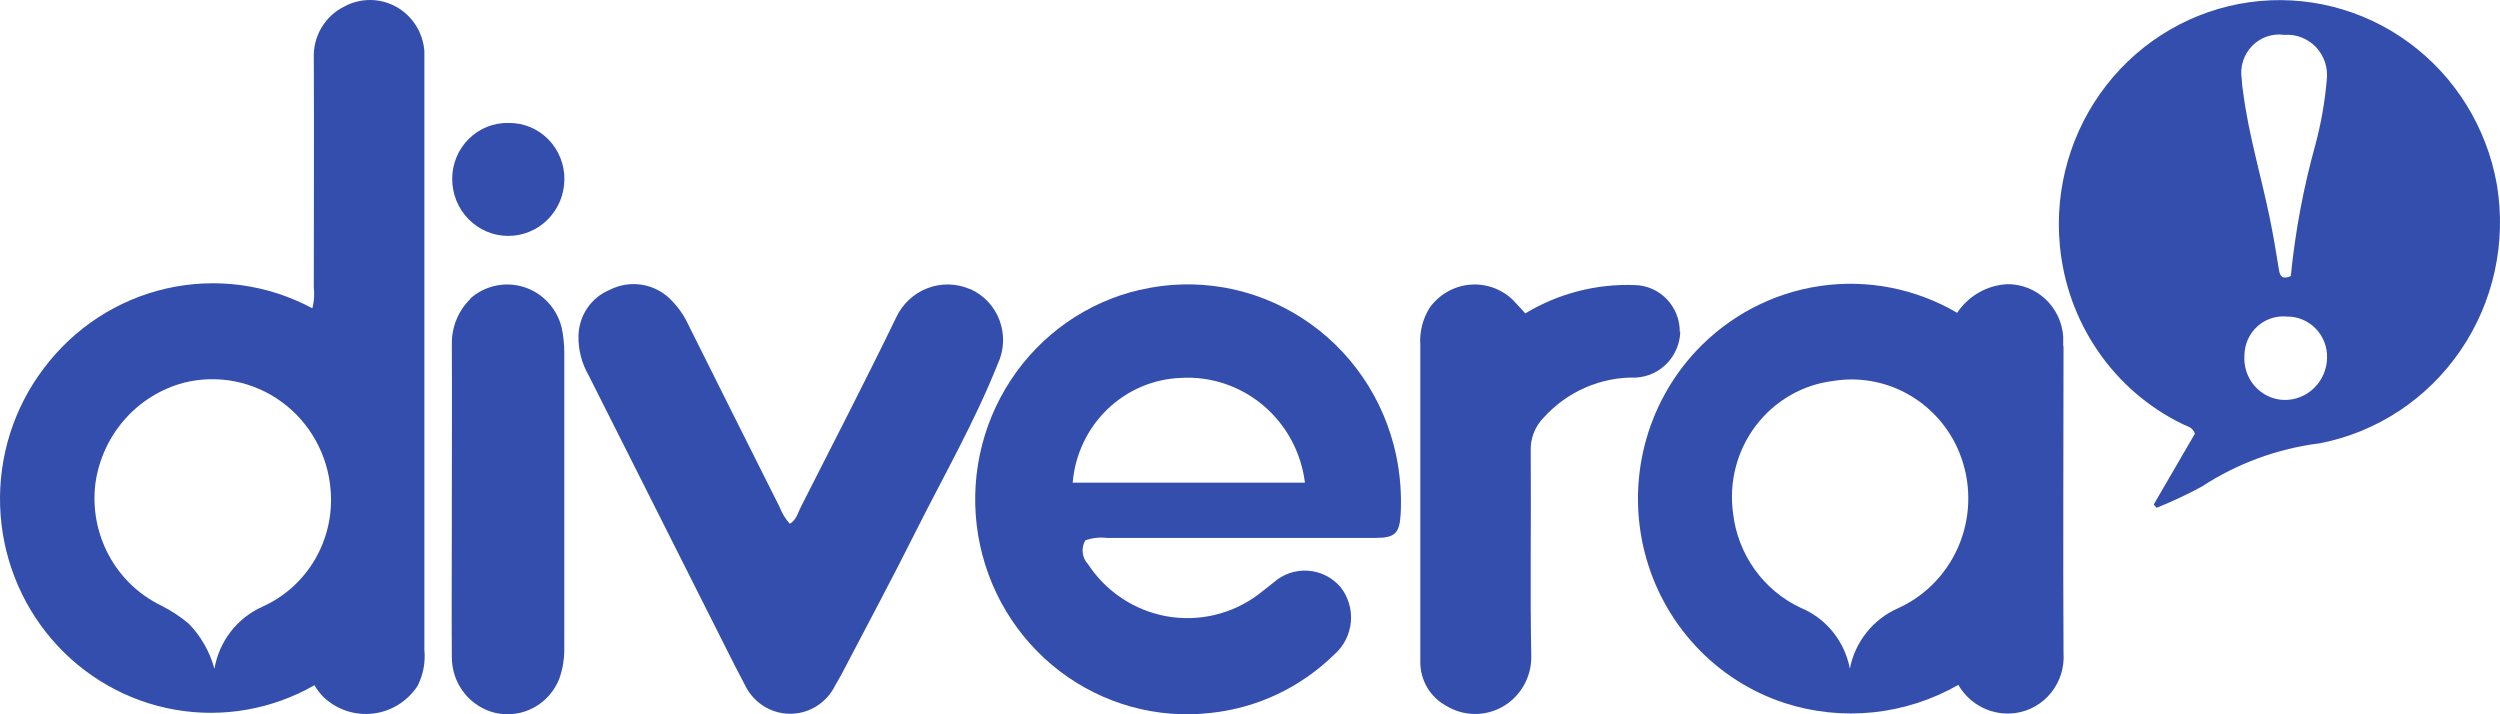 <svg xmlns="http://www.w3.org/2000/svg" width="112" height="32" viewBox="0 0 112 32" fill="none"><g id="logoDivera"><g id="logoDivera_2"><path d="M19.015 2.328C18.99 1.914 18.863 1.512 18.645 1.16C18.427 0.809 18.126 0.518 17.769 0.315C17.411 0.113 17.009 0.004 16.6 0C16.191 -0.004 15.787 0.096 15.426 0.292C15.003 0.498 14.649 0.825 14.406 1.233C14.163 1.64 14.042 2.111 14.058 2.587C14.075 6.017 14.058 9.445 14.058 12.876C14.095 13.189 14.073 13.507 13.994 13.812C11.994 12.738 9.682 12.422 7.473 12.921C5.264 13.419 3.302 14.7 1.939 16.532C0.618 18.287 -0.065 20.45 0.005 22.656C0.074 24.862 0.892 26.976 2.32 28.641C3.748 30.306 5.699 31.42 7.842 31.795C9.986 32.17 12.192 31.782 14.087 30.698C14.2 30.892 14.337 31.07 14.494 31.23C14.789 31.508 15.139 31.718 15.521 31.846C15.904 31.973 16.309 32.015 16.709 31.968C17.108 31.922 17.493 31.788 17.837 31.576C18.181 31.363 18.475 31.078 18.7 30.739C18.959 30.241 19.067 29.677 19.012 29.116V2.862C19.012 2.686 19.012 2.507 19.012 2.331L19.015 2.328ZM11.761 27.18C11.203 27.426 10.714 27.809 10.338 28.295C9.962 28.781 9.711 29.353 9.606 29.962C9.4 29.196 9.001 28.497 8.449 27.934C8.067 27.616 7.649 27.343 7.206 27.121C6.211 26.636 5.393 25.846 4.867 24.862C4.341 23.879 4.134 22.752 4.276 21.642C4.427 20.582 4.882 19.591 5.585 18.792C6.287 17.993 7.206 17.421 8.227 17.149C8.976 16.959 9.757 16.937 10.515 17.085C11.273 17.233 11.991 17.546 12.617 18.004C13.244 18.461 13.765 19.052 14.144 19.734C14.524 20.417 14.752 21.175 14.812 21.956C14.903 23.041 14.657 24.128 14.109 25.065C13.561 26.001 12.738 26.741 11.755 27.18H11.761Z" fill="#344EAD"></path><path d="M111.857 8.254C111.403 5.707 109.996 3.436 107.931 1.917C105.866 0.397 103.302 -0.254 100.775 0.099C98.248 0.453 95.953 1.783 94.37 3.813C92.787 5.843 92.039 8.415 92.281 10.992C92.438 12.694 93.026 14.327 93.989 15.73C94.952 17.133 96.257 18.259 97.777 18.998C97.968 19.101 98.231 19.121 98.332 19.429C97.722 20.477 97.106 21.539 96.487 22.602L96.617 22.748C97.309 22.472 97.985 22.154 98.641 21.798C100.235 20.757 102.039 20.095 103.92 19.861C106.478 19.368 108.744 17.875 110.228 15.704C111.713 13.534 112.297 10.858 111.857 8.254ZM100.429 3.538C100.386 3.272 100.406 3 100.486 2.743C100.567 2.486 100.705 2.253 100.891 2.06C101.077 1.868 101.305 1.723 101.556 1.636C101.807 1.55 102.075 1.525 102.338 1.563C102.601 1.542 102.865 1.582 103.111 1.678C103.358 1.774 103.58 1.924 103.762 2.118C103.943 2.312 104.081 2.544 104.163 2.798C104.245 3.053 104.271 3.322 104.238 3.588C104.155 4.556 103.987 5.514 103.738 6.452C103.198 8.388 102.826 10.369 102.627 12.371C102.257 12.524 102.147 12.392 102.098 12.092C101.974 11.309 101.84 10.525 101.681 9.745C101.294 7.875 100.741 6.044 100.495 4.148C100.46 3.946 100.437 3.741 100.429 3.535V3.538ZM102.329 17.918C102.082 17.911 101.838 17.853 101.613 17.748C101.388 17.643 101.187 17.493 101.02 17.307C100.854 17.121 100.727 16.902 100.646 16.665C100.565 16.427 100.533 16.176 100.55 15.925C100.552 15.681 100.603 15.44 100.701 15.217C100.799 14.995 100.942 14.795 101.12 14.631C101.298 14.467 101.508 14.343 101.736 14.265C101.964 14.188 102.205 14.16 102.445 14.182C102.686 14.178 102.925 14.223 103.147 14.315C103.37 14.407 103.572 14.544 103.741 14.718C103.91 14.891 104.043 15.098 104.131 15.325C104.219 15.553 104.26 15.796 104.253 16.04C104.242 16.546 104.034 17.028 103.675 17.38C103.316 17.732 102.834 17.925 102.335 17.918H102.329Z" fill="#344EAD"></path><path d="M92.432 15.522C92.432 15.375 92.432 15.229 92.432 15.079C92.387 14.437 92.102 13.836 91.636 13.4C91.169 12.964 90.556 12.724 89.921 12.731C89.475 12.755 89.041 12.883 88.652 13.106C88.263 13.328 87.93 13.639 87.68 14.014C85.821 12.924 83.655 12.501 81.53 12.814C79.406 13.127 77.448 14.158 75.972 15.739C74.872 16.92 74.085 18.363 73.683 19.936C73.282 21.508 73.28 23.158 73.678 24.732C74.075 26.305 74.859 27.751 75.956 28.933C77.053 30.116 78.428 30.998 79.951 31.496C81.234 31.91 82.586 32.051 83.925 31.911C85.263 31.771 86.559 31.353 87.732 30.683C87.99 31.127 88.372 31.484 88.829 31.708C89.287 31.932 89.8 32.013 90.303 31.942C90.929 31.852 91.498 31.525 91.895 31.027C92.293 30.529 92.49 29.896 92.446 29.257C92.42 24.676 92.446 20.089 92.446 15.508L92.432 15.522ZM85.337 27.1C85.236 27.155 85.126 27.199 85.022 27.255C84.475 27.495 83.994 27.867 83.62 28.337C83.246 28.807 82.989 29.362 82.873 29.955C82.759 29.353 82.499 28.789 82.117 28.314C81.735 27.839 81.242 27.468 80.683 27.235C79.859 26.852 79.145 26.26 78.612 25.515C78.079 24.771 77.744 23.899 77.64 22.985C77.546 22.297 77.587 21.596 77.762 20.923C77.937 20.251 78.243 19.621 78.661 19.07C79.079 18.519 79.601 18.058 80.196 17.713C80.792 17.369 81.449 17.149 82.129 17.066C83.248 16.885 84.394 17.077 85.395 17.615C86.396 18.152 87.198 19.005 87.68 20.045C88.259 21.302 88.339 22.737 87.901 24.052C87.464 25.366 86.543 26.459 85.331 27.103L85.337 27.1Z" fill="#344EAD"></path><path d="M51.071 12.983C48.705 13.529 46.636 14.975 45.288 17.021C43.94 19.068 43.416 21.561 43.823 23.988C44.23 26.415 45.538 28.591 47.478 30.07C49.418 31.548 51.842 32.217 54.252 31.938C56.332 31.716 58.278 30.794 59.78 29.317C60.204 28.947 60.469 28.423 60.519 27.858C60.569 27.292 60.399 26.729 60.046 26.289C59.674 25.862 59.151 25.603 58.591 25.567C58.032 25.53 57.48 25.72 57.058 26.095C56.827 26.274 56.601 26.462 56.367 26.638C55.783 27.073 55.118 27.383 54.413 27.55C53.708 27.717 52.976 27.737 52.263 27.609C51.55 27.481 50.869 27.207 50.263 26.805C49.657 26.402 49.138 25.879 48.737 25.267C48.606 25.128 48.525 24.948 48.505 24.757C48.484 24.566 48.526 24.373 48.624 24.208C48.932 24.097 49.26 24.06 49.584 24.099C51.106 24.099 52.627 24.099 54.151 24.099C56.639 24.099 59.126 24.099 61.614 24.099C62.504 24.099 62.698 23.891 62.75 23.028C62.797 22.142 62.728 21.254 62.545 20.387C62.279 19.132 61.77 17.944 61.047 16.89C60.324 15.837 59.403 14.94 58.335 14.252C57.268 13.563 56.076 13.096 54.83 12.879C53.583 12.662 52.306 12.698 51.074 12.986L51.071 12.983ZM48.057 21.625C48.159 20.378 48.708 19.211 49.6 18.346C50.492 17.481 51.666 16.977 52.899 16.93C54.24 16.85 55.561 17.291 56.594 18.163C57.627 19.035 58.294 20.273 58.461 21.625H48.057Z" fill="#344EAD"></path><path d="M43.467 12.957C42.861 12.691 42.176 12.673 41.557 12.909C40.938 13.144 40.434 13.614 40.15 14.219C38.767 17.075 37.306 19.895 35.869 22.73C35.742 22.982 35.678 23.29 35.386 23.466C35.189 23.249 35.034 22.997 34.929 22.721C33.569 20.015 32.214 17.308 30.862 14.598C30.633 14.085 30.297 13.629 29.876 13.262C29.521 12.972 29.091 12.79 28.638 12.741C28.184 12.691 27.727 12.776 27.319 12.984C26.91 13.15 26.558 13.437 26.308 13.806C26.059 14.175 25.922 14.611 25.916 15.059C25.906 15.677 26.064 16.286 26.373 16.819C28.544 21.124 30.712 25.428 32.875 29.732C33.049 30.073 33.231 30.407 33.405 30.75C33.591 31.112 33.869 31.416 34.21 31.632C34.551 31.847 34.943 31.966 35.345 31.976C35.746 31.986 36.144 31.887 36.495 31.688C36.846 31.489 37.138 31.199 37.341 30.847C37.448 30.636 37.578 30.442 37.688 30.231C38.805 28.095 39.944 25.97 41.023 23.816C42.273 21.321 43.667 18.9 44.702 16.297C44.843 15.995 44.923 15.668 44.937 15.335C44.95 15.002 44.898 14.669 44.782 14.357C44.667 14.044 44.491 13.759 44.264 13.517C44.038 13.275 43.766 13.082 43.464 12.948L43.467 12.957Z" fill="#344EAD"></path><path d="M75.254 14.863C75.256 14.314 75.044 13.787 74.665 13.395C74.286 13.004 73.77 12.779 73.23 12.771C71.511 12.708 69.812 13.148 68.333 14.039C68.107 13.798 67.937 13.595 67.754 13.414C67.497 13.173 67.192 12.99 66.86 12.877C66.528 12.763 66.176 12.722 65.827 12.756C65.478 12.79 65.14 12.899 64.835 13.074C64.531 13.25 64.266 13.488 64.058 13.774C63.739 14.273 63.589 14.863 63.63 15.456C63.63 19.301 63.63 23.145 63.63 26.989C63.63 27.87 63.63 28.75 63.63 29.651C63.628 30.055 63.734 30.451 63.938 30.798C64.142 31.145 64.436 31.428 64.787 31.618C65.168 31.852 65.603 31.979 66.048 31.986C66.494 31.993 66.933 31.88 67.321 31.659C67.709 31.437 68.032 31.115 68.257 30.725C68.482 30.335 68.601 29.892 68.602 29.44C68.541 26.367 68.602 23.277 68.576 20.213C68.565 19.936 68.611 19.659 68.71 19.401C68.81 19.142 68.961 18.907 69.154 18.711C69.678 18.13 70.319 17.669 71.033 17.359C71.746 17.049 72.517 16.898 73.293 16.915C73.818 16.887 74.313 16.66 74.68 16.28C75.047 15.899 75.261 15.393 75.277 14.86L75.254 14.863Z" fill="#344EAD"></path><path d="M21.086 13.378C20.812 13.642 20.596 13.961 20.45 14.314C20.305 14.668 20.234 15.049 20.242 15.432C20.256 17.709 20.242 19.984 20.242 22.264V23.326C20.242 25.381 20.227 27.409 20.242 29.445C20.242 30.027 20.437 30.591 20.796 31.045C21.154 31.499 21.655 31.816 22.214 31.943C22.791 32.069 23.394 31.983 23.914 31.701C24.435 31.419 24.84 30.959 25.058 30.402C25.214 29.956 25.29 29.484 25.28 29.011C25.28 24.605 25.28 20.203 25.28 15.805C25.281 15.421 25.24 15.038 25.159 14.663C25.052 14.24 24.84 13.852 24.544 13.536C24.247 13.22 23.876 12.987 23.465 12.858C23.054 12.729 22.617 12.71 22.197 12.801C21.776 12.893 21.386 13.092 21.063 13.381L21.086 13.378Z" fill="#344EAD"></path><path d="M22.786 5.509C22.458 5.501 22.131 5.56 21.825 5.681C21.52 5.803 21.241 5.986 21.005 6.219C20.77 6.451 20.583 6.729 20.454 7.036C20.326 7.343 20.259 7.673 20.258 8.006C20.255 8.682 20.517 9.332 20.985 9.813C21.454 10.294 22.092 10.566 22.759 10.569C23.425 10.573 24.066 10.308 24.54 9.832C25.014 9.356 25.282 8.709 25.285 8.032C25.288 7.699 25.224 7.369 25.1 7.061C24.975 6.752 24.791 6.473 24.558 6.237C24.325 6.002 24.049 5.816 23.745 5.691C23.441 5.565 23.115 5.505 22.786 5.509Z" fill="#344EAD"></path></g></g></svg>